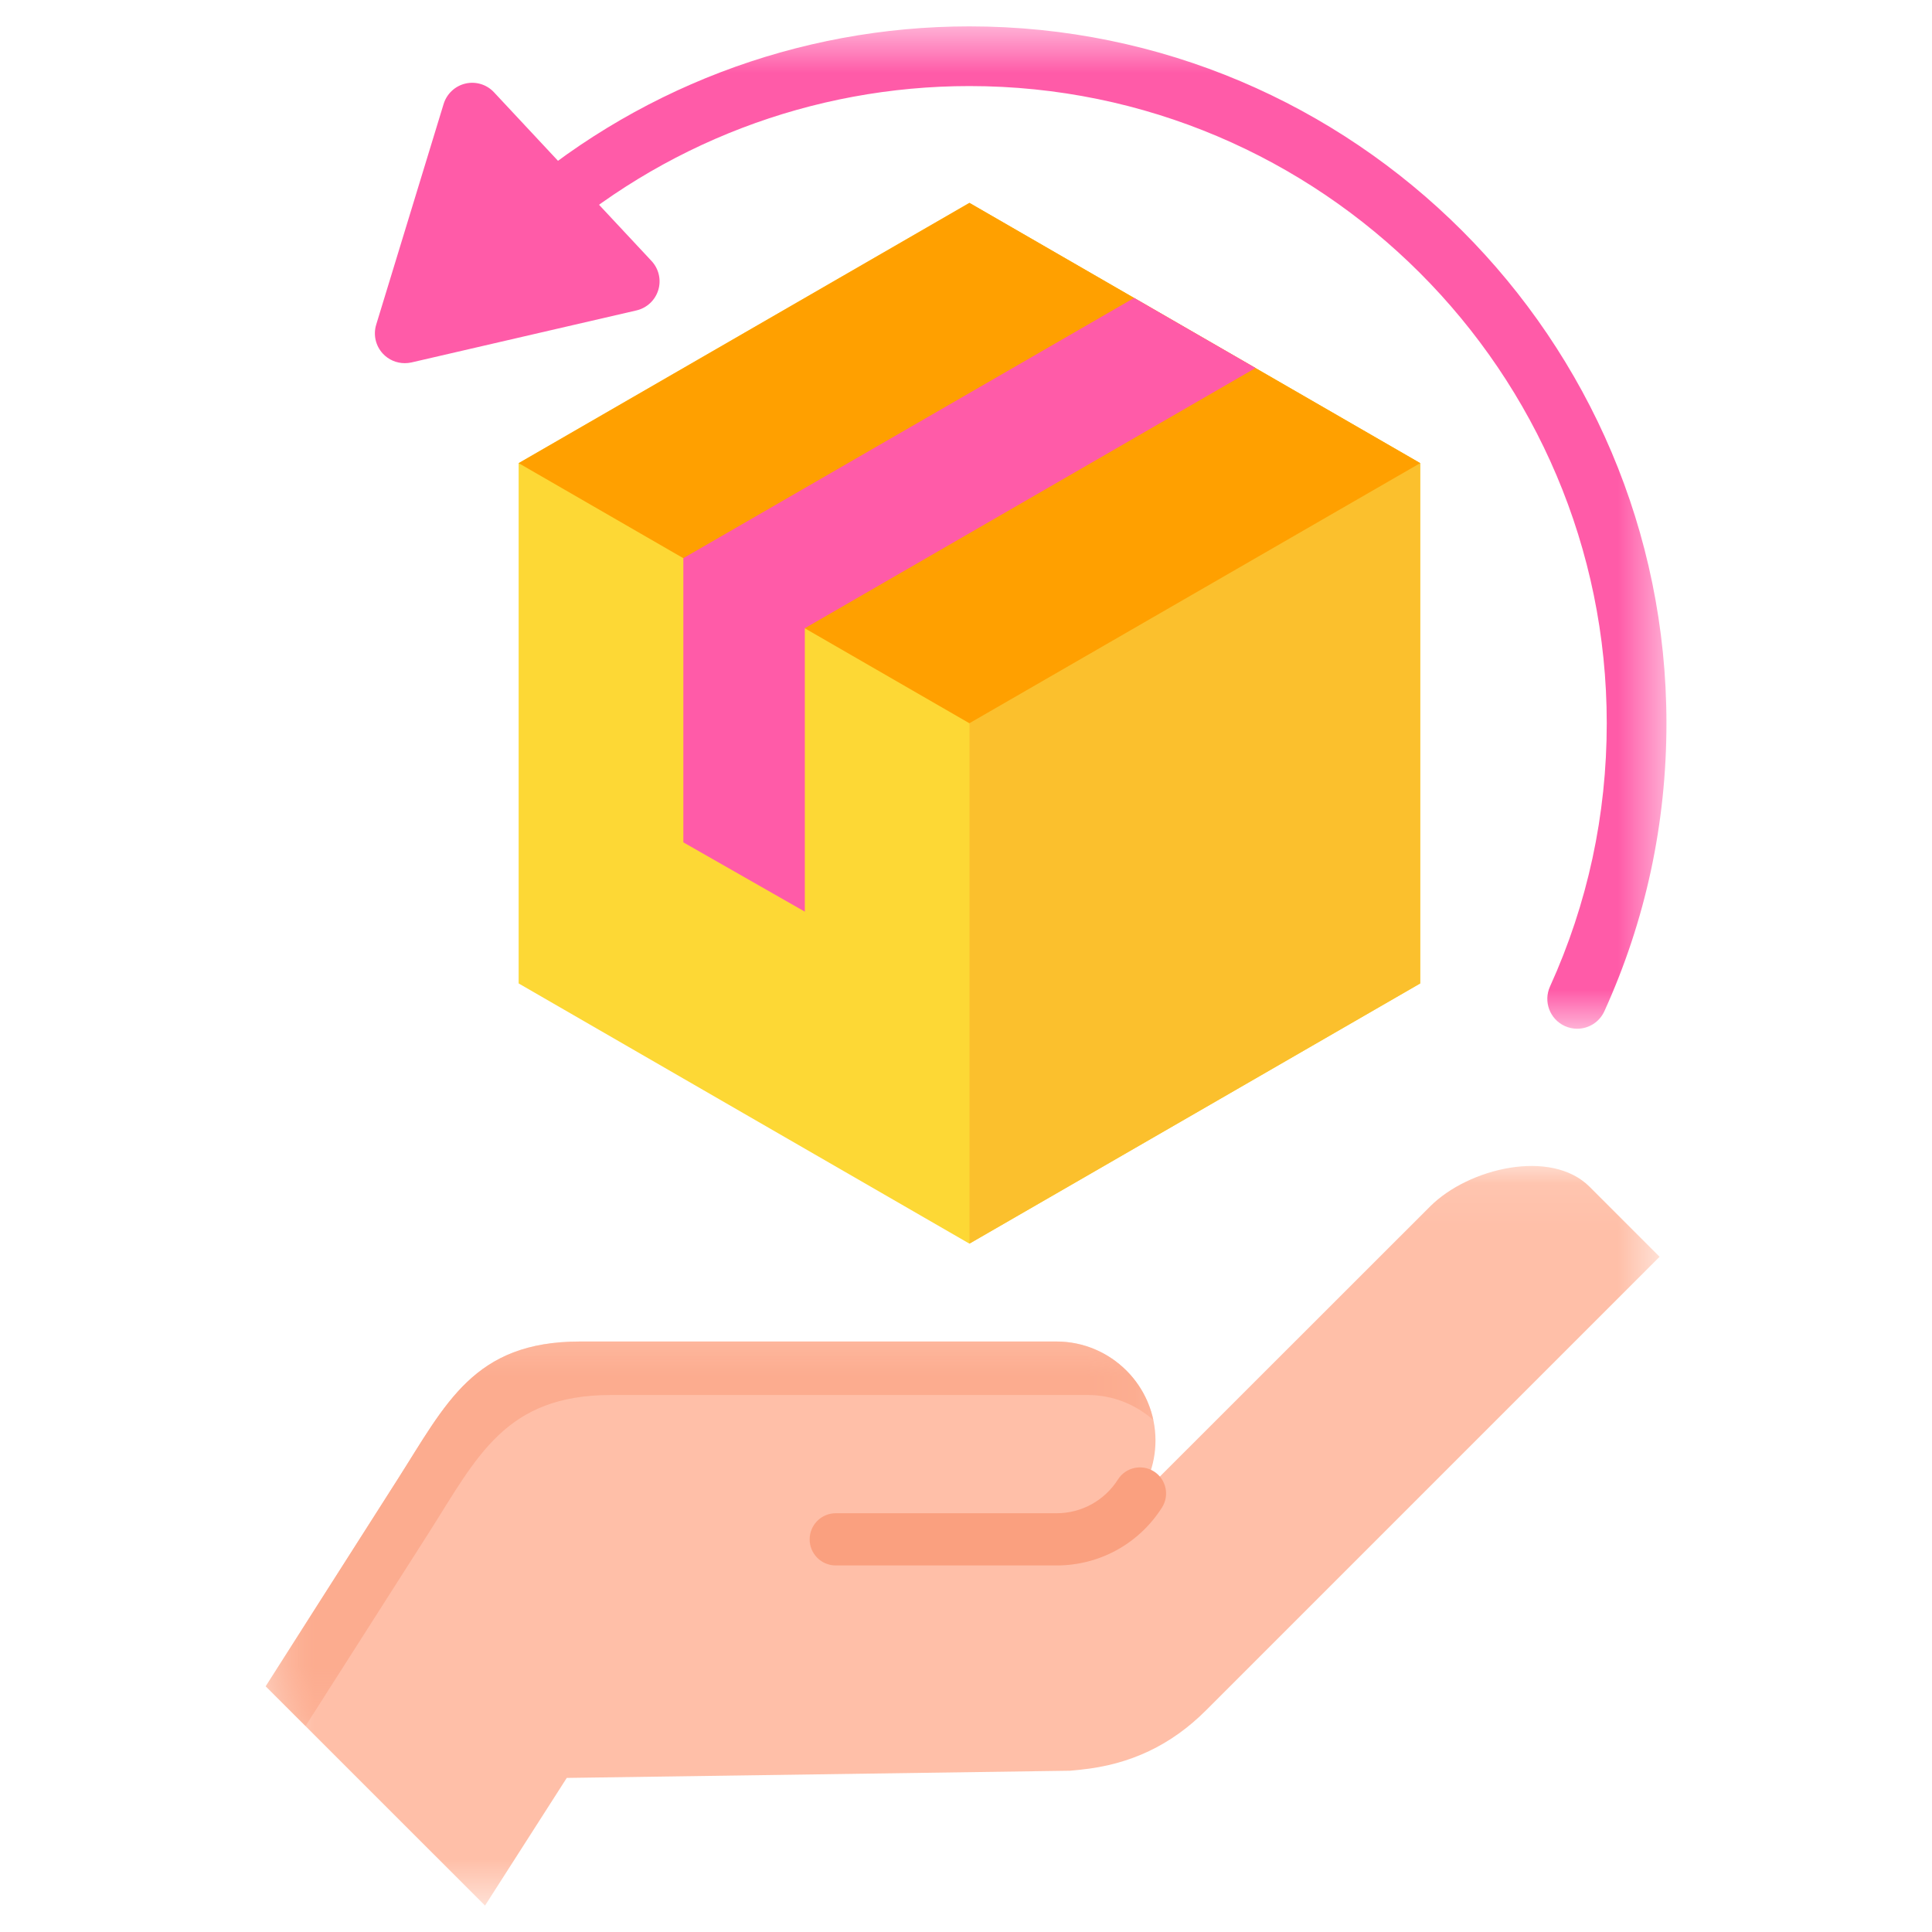 <svg width="40" height="40" viewBox="0 0 40 40" fill="none" xmlns="http://www.w3.org/2000/svg">
<mask id="mask0_1_7983" style="mask-type:luminance" maskUnits="userSpaceOnUse" x="5" y="24" width="30" height="16">
<path d="M5.502 24.091H34.401V39.458H5.502V24.091Z" fill="white"/>
</mask>
<g mask="url(#mask0_1_7983)">
<path fill-rule="evenodd" clip-rule="evenodd" d="M10.042 39.453L11.734 36.81L22.15 36.661L22.377 36.639C23.399 36.534 24.247 36.134 24.973 35.407L34.36 26.02L32.911 24.571C32.115 23.775 30.405 24.182 29.609 24.978L23.415 31.169C23.732 30.808 23.923 30.337 23.923 29.823C23.923 28.698 23.001 27.775 21.874 27.775H12.008C9.81 27.775 9.237 29.055 8.226 30.639L5.501 34.913L10.042 39.453Z" fill="#FFBFA8"/>
</g>
<path d="M21.875 32.411H17.303C17.005 32.411 16.763 32.169 16.763 31.871C16.763 31.572 17.005 31.33 17.303 31.33H21.875C22.392 31.33 22.867 31.069 23.146 30.631C23.306 30.379 23.64 30.305 23.892 30.465C24.144 30.625 24.218 30.959 24.058 31.211C23.58 31.963 22.764 32.411 21.875 32.411Z" fill="#FAA07F"/>
<mask id="mask1_1_7983" style="mask-type:luminance" maskUnits="userSpaceOnUse" x="5" y="27" width="19" height="9">
<path d="M5.502 27.733H23.922V35.746H5.502V27.733Z" fill="white"/>
</mask>
<g mask="url(#mask1_1_7983)">
<path fill-rule="evenodd" clip-rule="evenodd" d="M8.872 31.744C9.88 30.16 10.456 28.882 12.653 28.882H22.52C23.041 28.882 23.515 29.079 23.879 29.4C23.682 28.475 22.857 27.774 21.874 27.774H12.008C9.81 27.774 9.237 29.055 8.226 30.639L5.501 34.913L6.326 35.735L8.872 31.744Z" fill="#FCAC8F"/>
</g>
<path fill-rule="evenodd" clip-rule="evenodd" d="M20.07 4.201L24.736 6.895L29.403 9.589V20.361L24.736 23.055L20.07 25.748L15.404 23.055L10.738 20.361V9.589L15.404 6.895L20.07 4.201Z" fill="#FDD835"/>
<path fill-rule="evenodd" clip-rule="evenodd" d="M20.072 4.201L24.738 6.895L29.404 9.589V20.361L24.738 23.055L20.072 25.748V4.201Z" fill="#FBC02D"/>
<path fill-rule="evenodd" clip-rule="evenodd" d="M29.403 9.589L24.736 12.282L20.07 14.974L15.404 12.282L10.738 9.589L15.404 6.895L20.07 4.201L24.736 6.895L29.403 9.589Z" fill="#FFA000"/>
<path fill-rule="evenodd" clip-rule="evenodd" d="M25.995 7.619L16.663 13.007V18.875L14.148 17.44V11.556C17.259 9.759 20.369 7.965 23.481 6.168L25.995 7.619Z" fill="#FF5BA8"/>
<mask id="mask2_1_7983" style="mask-type:luminance" maskUnits="userSpaceOnUse" x="10" y="0" width="25" height="22">
<path d="M10.194 0.54H34.503V21.345H10.194V0.54Z" fill="white"/>
</mask>
<g mask="url(#mask2_1_7983)">
<path d="M32.654 21.299C32.568 21.299 32.481 21.281 32.398 21.243C32.087 21.102 31.95 20.736 32.091 20.425C32.87 18.709 33.266 16.875 33.266 14.974C33.266 7.7 27.347 1.782 20.072 1.782C16.818 1.782 13.692 2.977 11.27 5.147C11.016 5.375 10.625 5.354 10.397 5.1C10.169 4.845 10.191 4.455 10.445 4.227C13.094 1.853 16.513 0.546 20.072 0.546C28.029 0.546 34.502 7.018 34.502 14.974C34.502 17.052 34.07 19.058 33.217 20.936C33.113 21.164 32.889 21.299 32.654 21.299Z" fill="#FF5BA8"/>
</g>
<path d="M13.489 5.403L10.228 1.911C10.078 1.749 9.852 1.68 9.637 1.73C9.422 1.78 9.25 1.941 9.185 2.152L7.789 6.721C7.724 6.932 7.777 7.162 7.928 7.323C8.046 7.45 8.211 7.519 8.38 7.519C8.426 7.519 8.473 7.514 8.519 7.504L13.177 6.427C13.392 6.377 13.564 6.217 13.629 6.005C13.693 5.794 13.64 5.565 13.489 5.403Z" fill="#FF5BA8"/>
</svg>
